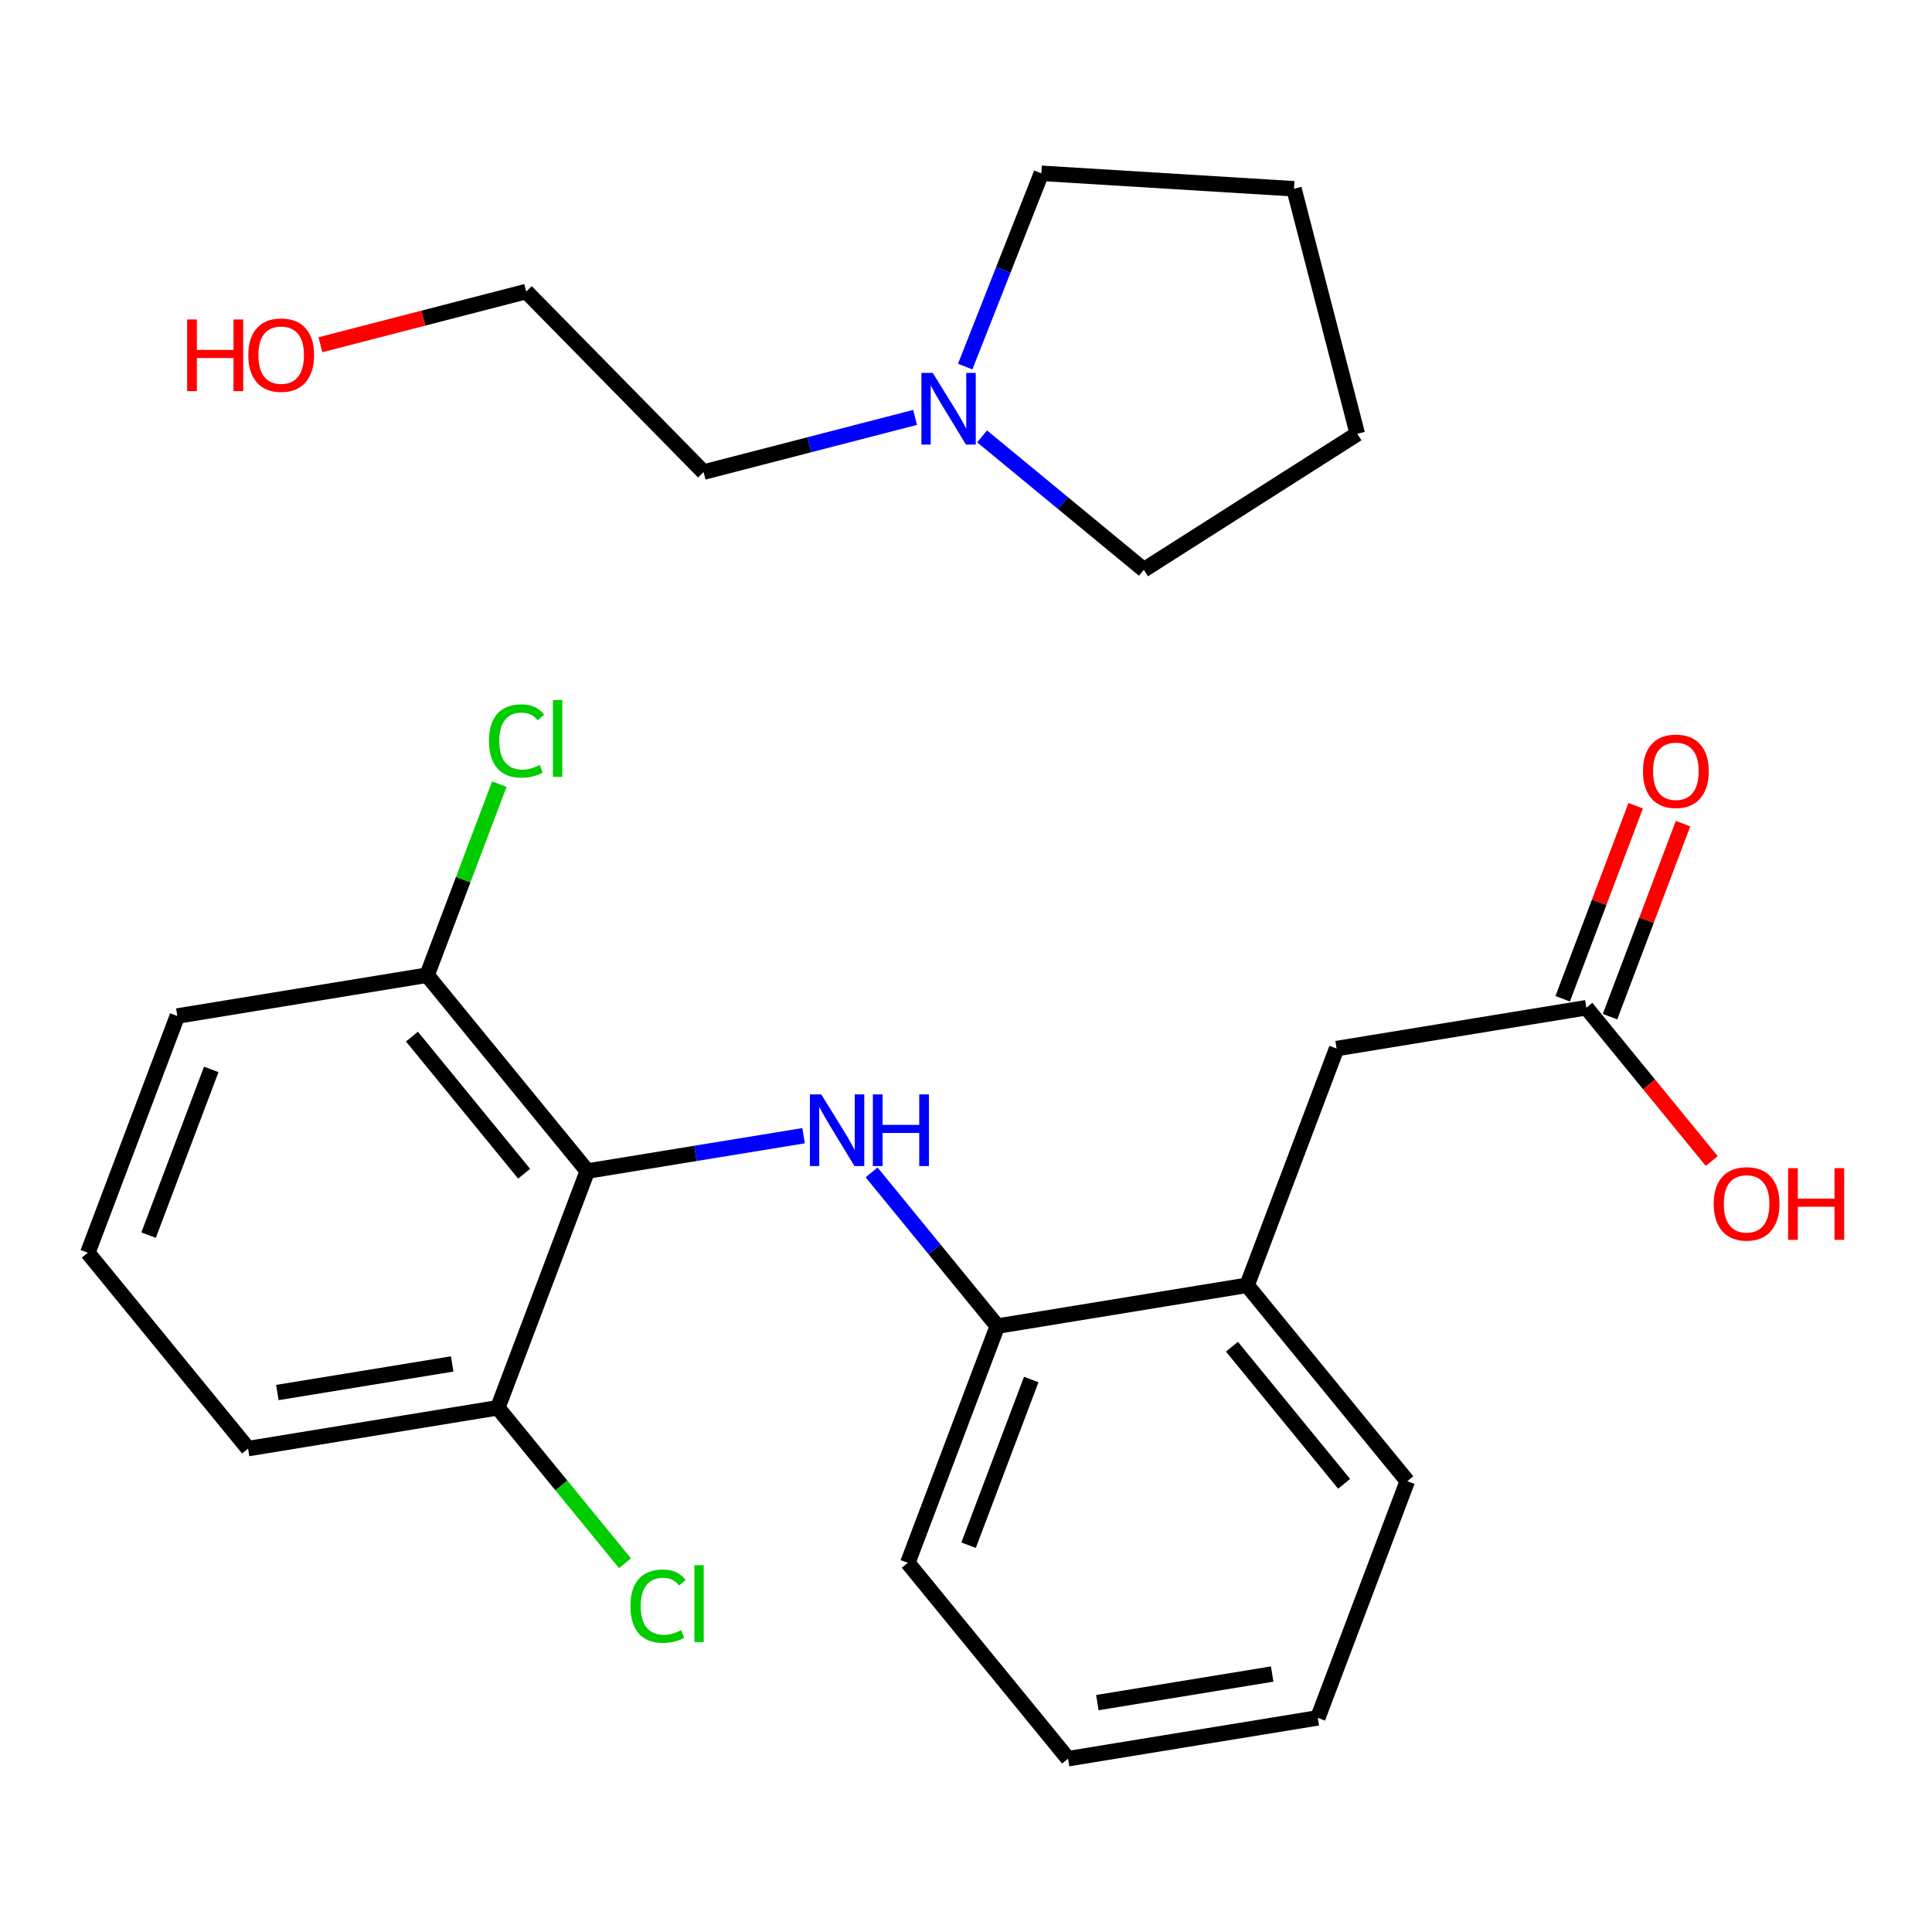<?xml version='1.0' encoding='iso-8859-1'?>
<svg version='1.1' baseProfile='full'
              xmlns='http://www.w3.org/2000/svg'
                      xmlns:rdkit='http://www.rdkit.org/xml'
                      xmlns:xlink='http://www.w3.org/1999/xlink'
                  xml:space='preserve'
width='250px' height='250px' viewBox='0 0 250 250'>
<!-- END OF HEADER -->
<rect style='opacity:1.0;fill:#FFFFFF;stroke:none' width='250' height='250' x='0' y='0'> </rect>
<path class='bond-0 atom-0 atom-1' d='M 170.524,222.291 L 138.205,227.575' style='fill:none;fill-rule:evenodd;stroke:#000000;stroke-width:2.0px;stroke-linecap:butt;stroke-linejoin:miter;stroke-opacity:1' />
<path class='bond-0 atom-0 atom-1' d='M 164.619,216.62 L 141.996,220.318' style='fill:none;fill-rule:evenodd;stroke:#000000;stroke-width:2.0px;stroke-linecap:butt;stroke-linejoin:miter;stroke-opacity:1' />
<path class='bond-1 atom-0 atom-3' d='M 170.524,222.291 L 182.107,191.661' style='fill:none;fill-rule:evenodd;stroke:#000000;stroke-width:2.0px;stroke-linecap:butt;stroke-linejoin:miter;stroke-opacity:1' />
<path class='bond-2 atom-1 atom-6' d='M 138.205,227.575 L 117.47,202.228' style='fill:none;fill-rule:evenodd;stroke:#000000;stroke-width:2.0px;stroke-linecap:butt;stroke-linejoin:miter;stroke-opacity:1' />
<path class='bond-3 atom-2 atom-4' d='M 11.364,162.102 L 22.947,131.472' style='fill:none;fill-rule:evenodd;stroke:#000000;stroke-width:2.0px;stroke-linecap:butt;stroke-linejoin:miter;stroke-opacity:1' />
<path class='bond-3 atom-2 atom-4' d='M 19.227,159.824 L 27.336,138.383' style='fill:none;fill-rule:evenodd;stroke:#000000;stroke-width:2.0px;stroke-linecap:butt;stroke-linejoin:miter;stroke-opacity:1' />
<path class='bond-4 atom-2 atom-5' d='M 11.364,162.102 L 32.099,187.449' style='fill:none;fill-rule:evenodd;stroke:#000000;stroke-width:2.0px;stroke-linecap:butt;stroke-linejoin:miter;stroke-opacity:1' />
<path class='bond-5 atom-3 atom-8' d='M 182.107,191.661 L 161.372,166.314' style='fill:none;fill-rule:evenodd;stroke:#000000;stroke-width:2.0px;stroke-linecap:butt;stroke-linejoin:miter;stroke-opacity:1' />
<path class='bond-5 atom-3 atom-8' d='M 173.928,192.006 L 159.413,174.263' style='fill:none;fill-rule:evenodd;stroke:#000000;stroke-width:2.0px;stroke-linecap:butt;stroke-linejoin:miter;stroke-opacity:1' />
<path class='bond-6 atom-4 atom-9' d='M 22.947,131.472 L 55.265,126.188' style='fill:none;fill-rule:evenodd;stroke:#000000;stroke-width:2.0px;stroke-linecap:butt;stroke-linejoin:miter;stroke-opacity:1' />
<path class='bond-7 atom-5 atom-10' d='M 32.099,187.449 L 64.417,182.165' style='fill:none;fill-rule:evenodd;stroke:#000000;stroke-width:2.0px;stroke-linecap:butt;stroke-linejoin:miter;stroke-opacity:1' />
<path class='bond-7 atom-5 atom-10' d='M 35.89,180.192 L 58.513,176.494' style='fill:none;fill-rule:evenodd;stroke:#000000;stroke-width:2.0px;stroke-linecap:butt;stroke-linejoin:miter;stroke-opacity:1' />
<path class='bond-8 atom-6 atom-11' d='M 117.47,202.228 L 129.054,171.598' style='fill:none;fill-rule:evenodd;stroke:#000000;stroke-width:2.0px;stroke-linecap:butt;stroke-linejoin:miter;stroke-opacity:1' />
<path class='bond-8 atom-6 atom-11' d='M 125.334,199.95 L 133.442,178.509' style='fill:none;fill-rule:evenodd;stroke:#000000;stroke-width:2.0px;stroke-linecap:butt;stroke-linejoin:miter;stroke-opacity:1' />
<path class='bond-9 atom-7 atom-8' d='M 172.956,135.684 L 161.372,166.314' style='fill:none;fill-rule:evenodd;stroke:#000000;stroke-width:2.0px;stroke-linecap:butt;stroke-linejoin:miter;stroke-opacity:1' />
<path class='bond-10 atom-7 atom-12' d='M 172.956,135.684 L 205.274,130.4' style='fill:none;fill-rule:evenodd;stroke:#000000;stroke-width:2.0px;stroke-linecap:butt;stroke-linejoin:miter;stroke-opacity:1' />
<path class='bond-11 atom-8 atom-11' d='M 161.372,166.314 L 129.054,171.598' style='fill:none;fill-rule:evenodd;stroke:#000000;stroke-width:2.0px;stroke-linecap:butt;stroke-linejoin:miter;stroke-opacity:1' />
<path class='bond-12 atom-9 atom-13' d='M 55.265,126.188 L 76,151.535' style='fill:none;fill-rule:evenodd;stroke:#000000;stroke-width:2.0px;stroke-linecap:butt;stroke-linejoin:miter;stroke-opacity:1' />
<path class='bond-12 atom-9 atom-13' d='M 53.306,134.137 L 67.821,151.88' style='fill:none;fill-rule:evenodd;stroke:#000000;stroke-width:2.0px;stroke-linecap:butt;stroke-linejoin:miter;stroke-opacity:1' />
<path class='bond-13 atom-9 atom-14' d='M 55.265,126.188 L 59.94,113.827' style='fill:none;fill-rule:evenodd;stroke:#000000;stroke-width:2.0px;stroke-linecap:butt;stroke-linejoin:miter;stroke-opacity:1' />
<path class='bond-13 atom-9 atom-14' d='M 59.94,113.827 L 64.615,101.465' style='fill:none;fill-rule:evenodd;stroke:#00CC00;stroke-width:2.0px;stroke-linecap:butt;stroke-linejoin:miter;stroke-opacity:1' />
<path class='bond-14 atom-10 atom-13' d='M 64.417,182.165 L 76,151.535' style='fill:none;fill-rule:evenodd;stroke:#000000;stroke-width:2.0px;stroke-linecap:butt;stroke-linejoin:miter;stroke-opacity:1' />
<path class='bond-15 atom-10 atom-15' d='M 64.417,182.165 L 72.647,192.225' style='fill:none;fill-rule:evenodd;stroke:#000000;stroke-width:2.0px;stroke-linecap:butt;stroke-linejoin:miter;stroke-opacity:1' />
<path class='bond-15 atom-10 atom-15' d='M 72.647,192.225 L 80.876,202.285' style='fill:none;fill-rule:evenodd;stroke:#00CC00;stroke-width:2.0px;stroke-linecap:butt;stroke-linejoin:miter;stroke-opacity:1' />
<path class='bond-16 atom-11 atom-16' d='M 129.054,171.598 L 120.918,161.652' style='fill:none;fill-rule:evenodd;stroke:#000000;stroke-width:2.0px;stroke-linecap:butt;stroke-linejoin:miter;stroke-opacity:1' />
<path class='bond-16 atom-11 atom-16' d='M 120.918,161.652 L 112.782,151.707' style='fill:none;fill-rule:evenodd;stroke:#0000FF;stroke-width:2.0px;stroke-linecap:butt;stroke-linejoin:miter;stroke-opacity:1' />
<path class='bond-17 atom-12 atom-17' d='M 208.337,131.558 L 213.06,119.069' style='fill:none;fill-rule:evenodd;stroke:#000000;stroke-width:2.0px;stroke-linecap:butt;stroke-linejoin:miter;stroke-opacity:1' />
<path class='bond-17 atom-12 atom-17' d='M 213.06,119.069 L 217.783,106.58' style='fill:none;fill-rule:evenodd;stroke:#FF0000;stroke-width:2.0px;stroke-linecap:butt;stroke-linejoin:miter;stroke-opacity:1' />
<path class='bond-17 atom-12 atom-17' d='M 202.211,129.241 L 206.934,116.752' style='fill:none;fill-rule:evenodd;stroke:#000000;stroke-width:2.0px;stroke-linecap:butt;stroke-linejoin:miter;stroke-opacity:1' />
<path class='bond-17 atom-12 atom-17' d='M 206.934,116.752 L 211.657,104.263' style='fill:none;fill-rule:evenodd;stroke:#FF0000;stroke-width:2.0px;stroke-linecap:butt;stroke-linejoin:miter;stroke-opacity:1' />
<path class='bond-18 atom-12 atom-18' d='M 205.274,130.4 L 213.388,140.319' style='fill:none;fill-rule:evenodd;stroke:#000000;stroke-width:2.0px;stroke-linecap:butt;stroke-linejoin:miter;stroke-opacity:1' />
<path class='bond-18 atom-12 atom-18' d='M 213.388,140.319 L 221.503,150.238' style='fill:none;fill-rule:evenodd;stroke:#FF0000;stroke-width:2.0px;stroke-linecap:butt;stroke-linejoin:miter;stroke-opacity:1' />
<path class='bond-19 atom-13 atom-16' d='M 76,151.535 L 89.992,149.247' style='fill:none;fill-rule:evenodd;stroke:#000000;stroke-width:2.0px;stroke-linecap:butt;stroke-linejoin:miter;stroke-opacity:1' />
<path class='bond-19 atom-13 atom-16' d='M 89.992,149.247 L 103.983,146.96' style='fill:none;fill-rule:evenodd;stroke:#0000FF;stroke-width:2.0px;stroke-linecap:butt;stroke-linejoin:miter;stroke-opacity:1' />
<path class='bond-20 atom-19 atom-20' d='M 175.634,56.135 L 167.439,24.429' style='fill:none;fill-rule:evenodd;stroke:#000000;stroke-width:2.0px;stroke-linecap:butt;stroke-linejoin:miter;stroke-opacity:1' />
<path class='bond-21 atom-19 atom-21' d='M 175.634,56.135 L 148.012,73.726' style='fill:none;fill-rule:evenodd;stroke:#000000;stroke-width:2.0px;stroke-linecap:butt;stroke-linejoin:miter;stroke-opacity:1' />
<path class='bond-22 atom-20 atom-22' d='M 167.439,24.429 L 134.753,22.425' style='fill:none;fill-rule:evenodd;stroke:#000000;stroke-width:2.0px;stroke-linecap:butt;stroke-linejoin:miter;stroke-opacity:1' />
<path class='bond-23 atom-21 atom-25' d='M 148.012,73.726 L 137.547,65.097' style='fill:none;fill-rule:evenodd;stroke:#000000;stroke-width:2.0px;stroke-linecap:butt;stroke-linejoin:miter;stroke-opacity:1' />
<path class='bond-23 atom-21 atom-25' d='M 137.547,65.097 L 127.082,56.468' style='fill:none;fill-rule:evenodd;stroke:#0000FF;stroke-width:2.0px;stroke-linecap:butt;stroke-linejoin:miter;stroke-opacity:1' />
<path class='bond-24 atom-22 atom-25' d='M 134.753,22.425 L 129.824,34.931' style='fill:none;fill-rule:evenodd;stroke:#000000;stroke-width:2.0px;stroke-linecap:butt;stroke-linejoin:miter;stroke-opacity:1' />
<path class='bond-24 atom-22 atom-25' d='M 129.824,34.931 L 124.896,47.437' style='fill:none;fill-rule:evenodd;stroke:#0000FF;stroke-width:2.0px;stroke-linecap:butt;stroke-linejoin:miter;stroke-opacity:1' />
<path class='bond-25 atom-23 atom-24' d='M 91.041,61.087 L 68.091,37.727' style='fill:none;fill-rule:evenodd;stroke:#000000;stroke-width:2.0px;stroke-linecap:butt;stroke-linejoin:miter;stroke-opacity:1' />
<path class='bond-26 atom-23 atom-25' d='M 91.041,61.087 L 104.726,57.55' style='fill:none;fill-rule:evenodd;stroke:#000000;stroke-width:2.0px;stroke-linecap:butt;stroke-linejoin:miter;stroke-opacity:1' />
<path class='bond-26 atom-23 atom-25' d='M 104.726,57.55 L 118.411,54.013' style='fill:none;fill-rule:evenodd;stroke:#0000FF;stroke-width:2.0px;stroke-linecap:butt;stroke-linejoin:miter;stroke-opacity:1' />
<path class='bond-27 atom-24 atom-26' d='M 68.091,37.727 L 54.776,41.168' style='fill:none;fill-rule:evenodd;stroke:#000000;stroke-width:2.0px;stroke-linecap:butt;stroke-linejoin:miter;stroke-opacity:1' />
<path class='bond-27 atom-24 atom-26' d='M 54.776,41.168 L 41.462,44.61' style='fill:none;fill-rule:evenodd;stroke:#FF0000;stroke-width:2.0px;stroke-linecap:butt;stroke-linejoin:miter;stroke-opacity:1' />
<path  class='atom-14' d='M 63.273 95.879
Q 63.273 93.573, 64.347 92.368
Q 65.434 91.15, 67.491 91.15
Q 69.403 91.15, 70.425 92.499
L 69.56 93.206
Q 68.814 92.224, 67.491 92.224
Q 66.089 92.224, 65.342 93.167
Q 64.609 94.097, 64.609 95.879
Q 64.609 97.712, 65.369 98.656
Q 66.141 99.599, 67.635 99.599
Q 68.656 99.599, 69.848 98.983
L 70.215 99.965
Q 69.731 100.28, 68.997 100.463
Q 68.263 100.646, 67.451 100.646
Q 65.434 100.646, 64.347 99.415
Q 63.273 98.184, 63.273 95.879
' fill='#00CC00'/>
<path  class='atom-14' d='M 71.551 90.587
L 72.756 90.587
L 72.756 100.529
L 71.551 100.529
L 71.551 90.587
' fill='#00CC00'/>
<path  class='atom-15' d='M 81.576 207.833
Q 81.576 205.527, 82.65 204.322
Q 83.737 203.104, 85.794 203.104
Q 87.706 203.104, 88.728 204.453
L 87.864 205.16
Q 87.117 204.178, 85.794 204.178
Q 84.392 204.178, 83.646 205.121
Q 82.912 206.051, 82.912 207.833
Q 82.912 209.666, 83.672 210.61
Q 84.445 211.553, 85.938 211.553
Q 86.96 211.553, 88.152 210.937
L 88.519 211.92
Q 88.034 212.234, 87.3 212.417
Q 86.567 212.601, 85.755 212.601
Q 83.737 212.601, 82.65 211.369
Q 81.576 210.138, 81.576 207.833
' fill='#00CC00'/>
<path  class='atom-15' d='M 89.855 202.541
L 91.06 202.541
L 91.06 212.483
L 89.855 212.483
L 89.855 202.541
' fill='#00CC00'/>
<path  class='atom-16' d='M 106.269 141.614
L 109.308 146.526
Q 109.609 147.011, 110.094 147.888
Q 110.578 148.766, 110.605 148.818
L 110.605 141.614
L 111.836 141.614
L 111.836 150.888
L 110.565 150.888
L 107.304 145.517
Q 106.924 144.889, 106.518 144.168
Q 106.125 143.448, 106.007 143.225
L 106.007 150.888
L 104.802 150.888
L 104.802 141.614
L 106.269 141.614
' fill='#0000FF'/>
<path  class='atom-16' d='M 112.949 141.614
L 114.207 141.614
L 114.207 145.557
L 118.949 145.557
L 118.949 141.614
L 120.206 141.614
L 120.206 150.888
L 118.949 150.888
L 118.949 146.605
L 114.207 146.605
L 114.207 150.888
L 112.949 150.888
L 112.949 141.614
' fill='#0000FF'/>
<path  class='atom-17' d='M 212.6 99.796
Q 212.6 97.569, 213.7 96.324
Q 214.801 95.08, 216.857 95.08
Q 218.914 95.08, 220.014 96.324
Q 221.114 97.569, 221.114 99.796
Q 221.114 102.049, 220.001 103.332
Q 218.888 104.603, 216.857 104.603
Q 214.814 104.603, 213.7 103.332
Q 212.6 102.062, 212.6 99.796
M 216.857 103.555
Q 218.272 103.555, 219.032 102.612
Q 219.805 101.656, 219.805 99.796
Q 219.805 97.975, 219.032 97.058
Q 218.272 96.128, 216.857 96.128
Q 215.443 96.128, 214.67 97.045
Q 213.91 97.962, 213.91 99.796
Q 213.91 101.669, 214.67 102.612
Q 215.443 103.555, 216.857 103.555
' fill='#FF0000'/>
<path  class='atom-18' d='M 221.752 155.773
Q 221.752 153.546, 222.852 152.301
Q 223.952 151.057, 226.009 151.057
Q 228.065 151.057, 229.166 152.301
Q 230.266 153.546, 230.266 155.773
Q 230.266 158.026, 229.153 159.309
Q 228.039 160.58, 226.009 160.58
Q 223.966 160.58, 222.852 159.309
Q 221.752 158.039, 221.752 155.773
M 226.009 159.532
Q 227.424 159.532, 228.183 158.589
Q 228.956 157.633, 228.956 155.773
Q 228.956 153.952, 228.183 153.035
Q 227.424 152.105, 226.009 152.105
Q 224.594 152.105, 223.821 153.022
Q 223.062 153.939, 223.062 155.773
Q 223.062 157.646, 223.821 158.589
Q 224.594 159.532, 226.009 159.532
' fill='#FF0000'/>
<path  class='atom-18' d='M 231.38 151.162
L 232.637 151.162
L 232.637 155.105
L 237.379 155.105
L 237.379 151.162
L 238.636 151.162
L 238.636 160.436
L 237.379 160.436
L 237.379 156.153
L 232.637 156.153
L 232.637 160.436
L 231.38 160.436
L 231.38 151.162
' fill='#FF0000'/>
<path  class='atom-25' d='M 120.696 48.255
L 123.735 53.167
Q 124.037 53.652, 124.521 54.53
Q 125.006 55.407, 125.032 55.46
L 125.032 48.255
L 126.263 48.255
L 126.263 57.529
L 124.993 57.529
L 121.731 52.159
Q 121.351 51.53, 120.945 50.81
Q 120.552 50.089, 120.434 49.867
L 120.434 57.529
L 119.229 57.529
L 119.229 48.255
L 120.696 48.255
' fill='#0000FF'/>
<path  class='atom-26' d='M 24.217 41.337
L 25.474 41.337
L 25.474 45.28
L 30.216 45.28
L 30.216 41.337
L 31.474 41.337
L 31.474 50.611
L 30.216 50.611
L 30.216 46.328
L 25.474 46.328
L 25.474 50.611
L 24.217 50.611
L 24.217 41.337
' fill='#FF0000'/>
<path  class='atom-26' d='M 32.129 45.948
Q 32.129 43.721, 33.229 42.477
Q 34.329 41.232, 36.386 41.232
Q 38.442 41.232, 39.542 42.477
Q 40.643 43.721, 40.643 45.948
Q 40.643 48.201, 39.529 49.485
Q 38.416 50.755, 36.386 50.755
Q 34.342 50.755, 33.229 49.485
Q 32.129 48.214, 32.129 45.948
M 36.386 49.708
Q 37.8 49.708, 38.56 48.764
Q 39.333 47.808, 39.333 45.948
Q 39.333 44.127, 38.56 43.21
Q 37.8 42.28, 36.386 42.28
Q 34.971 42.28, 34.198 43.197
Q 33.438 44.114, 33.438 45.948
Q 33.438 47.821, 34.198 48.764
Q 34.971 49.708, 36.386 49.708
' fill='#FF0000'/>
</svg>
